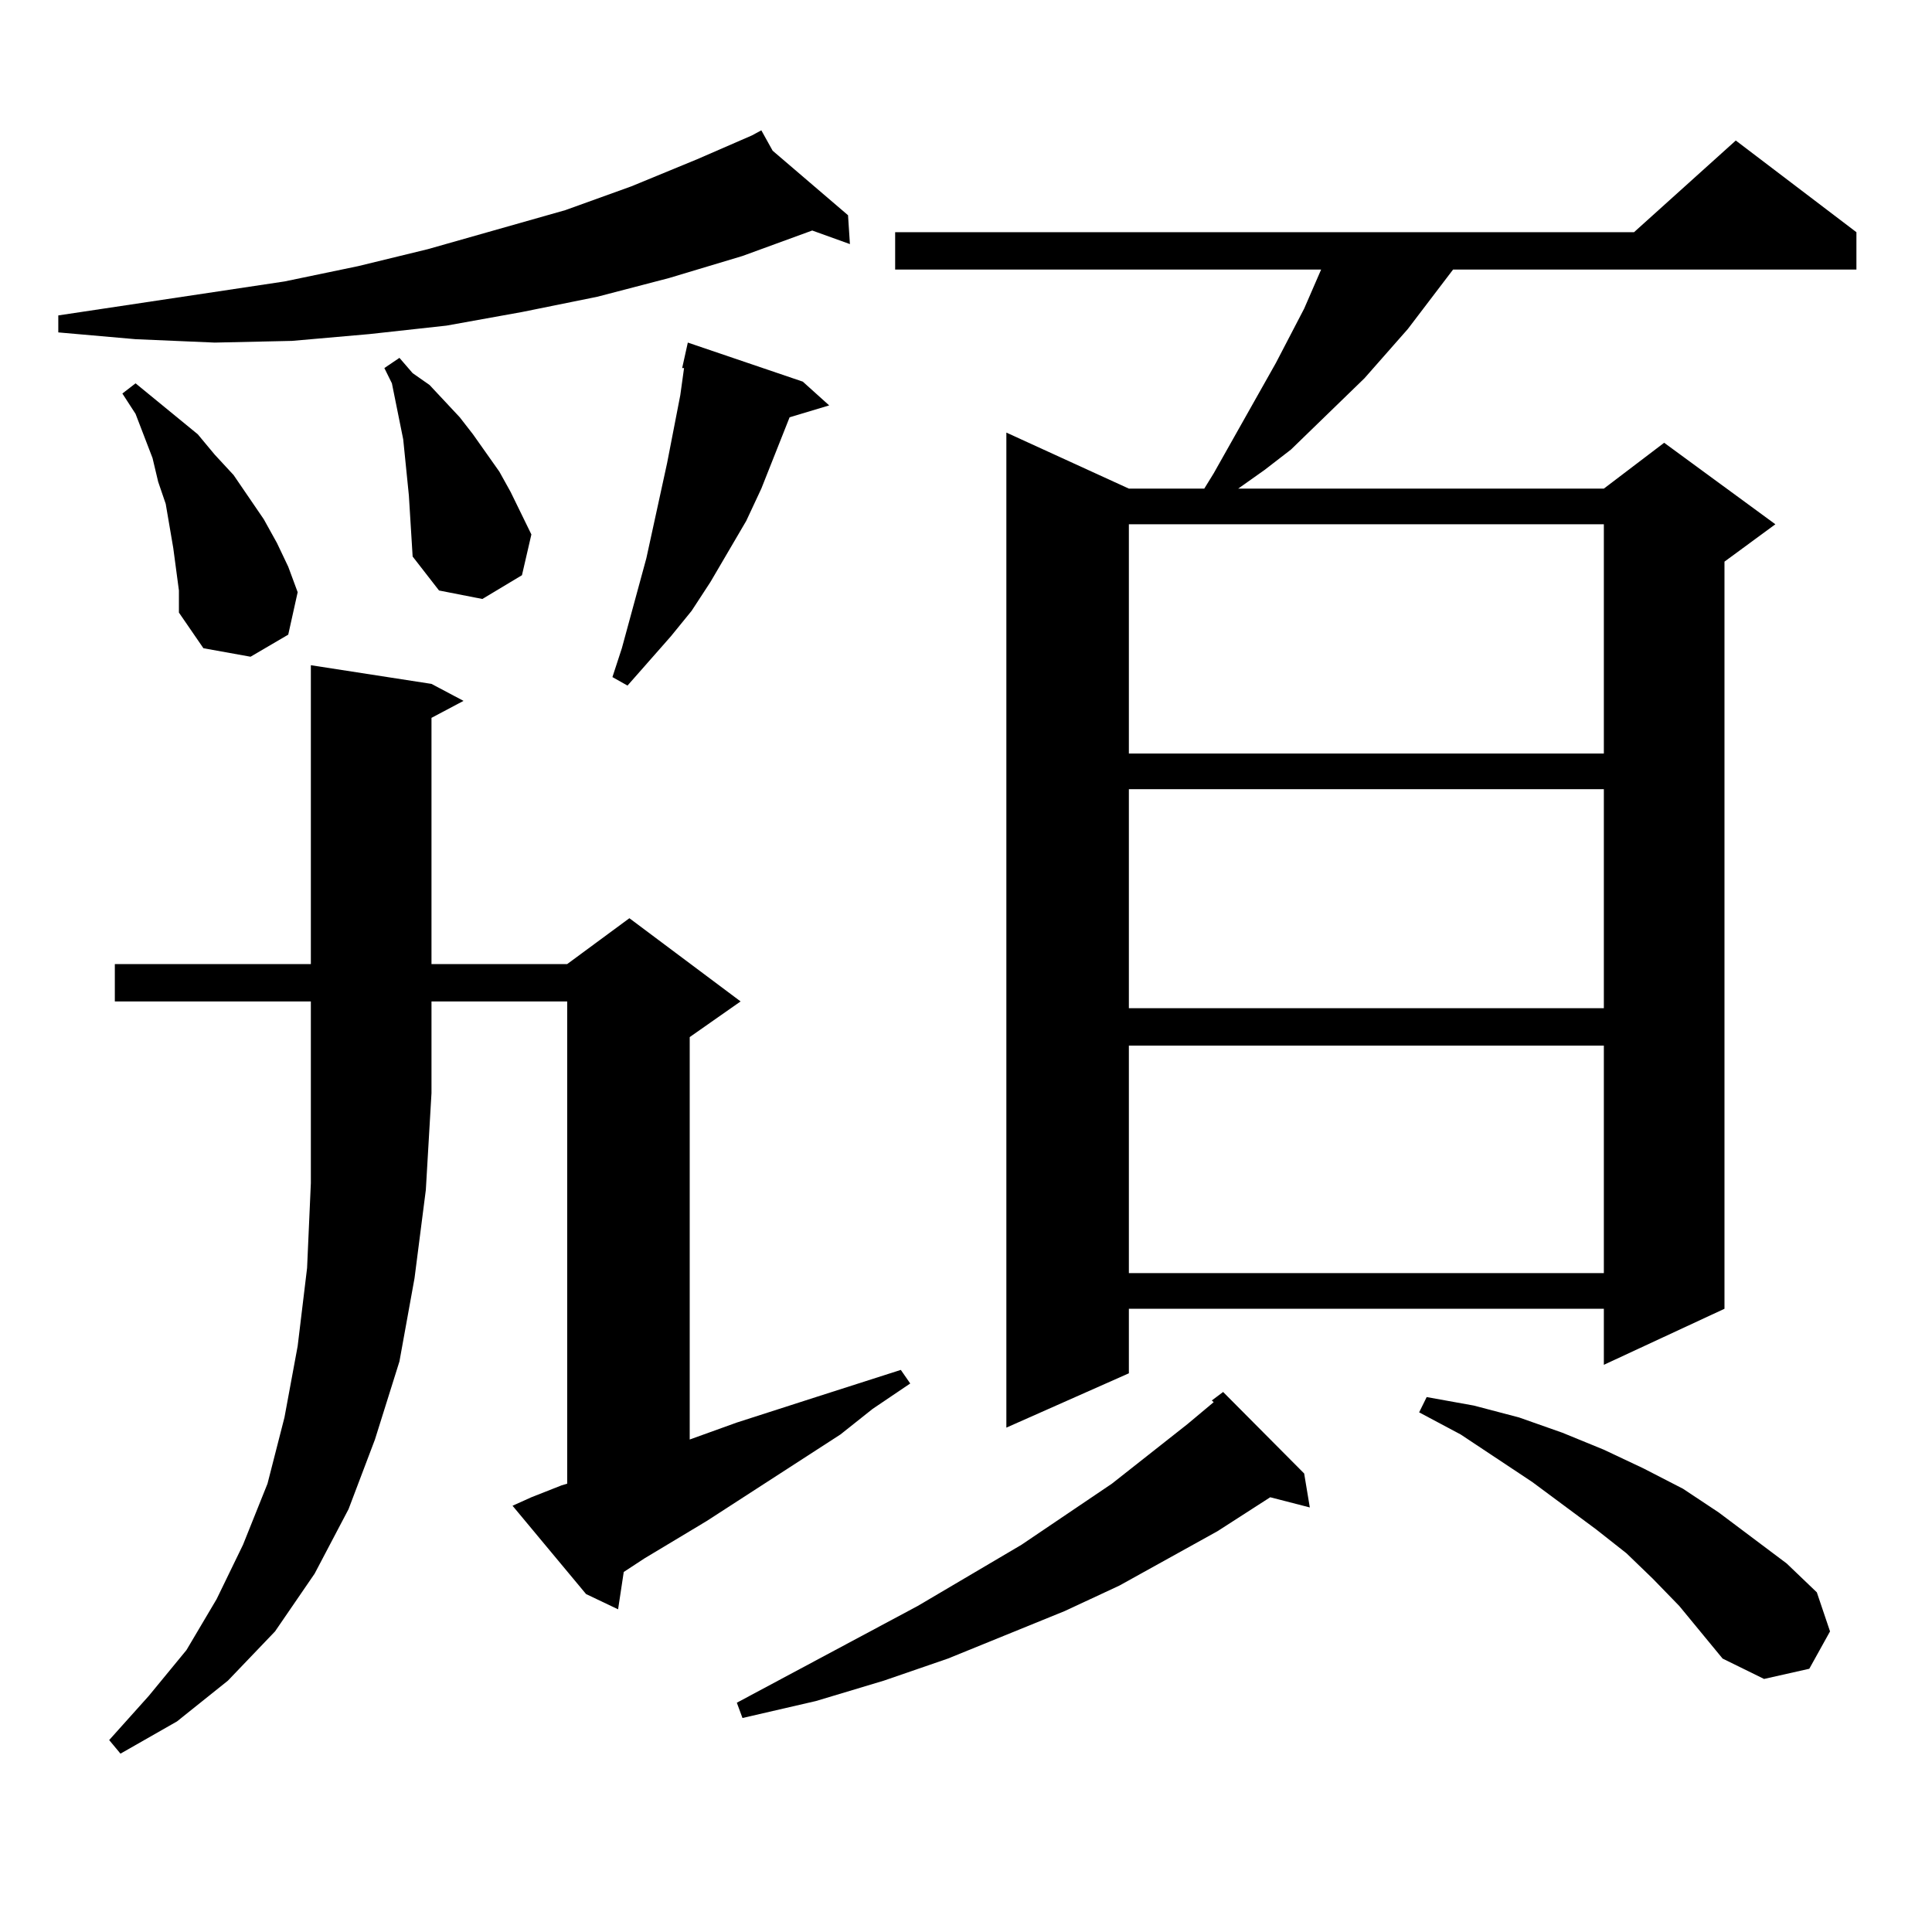 <?xml version="1.0" encoding="utf-8"?>
<!-- Generator: Adobe Illustrator 16.0.0, SVG Export Plug-In . SVG Version: 6.00 Build 0)  -->
<!DOCTYPE svg PUBLIC "-//W3C//DTD SVG 1.1//EN" "http://www.w3.org/Graphics/SVG/1.1/DTD/svg11.dtd">
<svg version="1.1" id="图层_1" xmlns="http://www.w3.org/2000/svg" xmlns:xlink="http://www.w3.org/1999/xlink" x="0px" y="0px"
	 width="1000px" height="1000px" viewBox="0 0 1000 1000" enable-background="new 0 0 1000 1000" xml:space="preserve">
<path d="M399.917,78.004l39.023,33.398l0.976,14.941l-19.512-7.031l-36.097,13.184l-38.048,11.426l-37.072,9.668l-39.023,7.91
	l-39.023,7.031l-39.999,4.395l-39.999,3.516l-39.999,0.879l-40.975-1.758l-39.999-3.516v-8.789l117.07-17.578l38.048-7.91
	l36.097-8.789l71.218-20.215l34.146-12.305l34.146-14.063l28.292-12.305l4.878-2.637L399.917,78.004z M59.438,518.336V499h101.461
	V344.313l62.438,9.668l16.585,8.789l-16.585,8.789V499h70.242l32.194-23.73l57.56,43.066l-26.341,18.457v208.301l24.39-8.789
	l40.975-13.184l43.901-14.063l4.878,7.031l-19.512,13.184l-16.585,13.184l-69.267,44.824l-32.194,19.336l-10.731,7.031
	l-2.927,19.336l-16.585-7.91l-38.048-45.703l9.756-4.395l15.609-6.152l2.927-0.879V518.336h-70.242v47.461l-2.927,50.098
	l-5.854,45.703l-7.805,43.066l-12.683,40.43l-13.658,36.035l-17.561,33.398l-20.487,29.883l-24.39,25.488l-26.341,21.094
	l-29.268,16.699l-5.854-7.031l20.487-22.852l19.512-23.73l15.609-26.367l13.658-28.125l12.683-31.641l8.78-34.277l6.829-36.914
	l4.878-40.43l1.951-43.945v-46.582v-47.461H59.438z M89.681,283.668l-1.951-11.426l-1.951-11.426l-3.902-11.426l-2.927-12.305
	l-8.78-22.852l-6.829-10.547l6.829-5.273l10.731,8.789l10.731,8.789l10.731,8.789l8.78,10.547l9.756,10.547l7.805,11.426
	l7.805,11.426l6.829,12.305l5.854,12.305l4.878,13.184l-4.878,21.973l-19.512,11.426l-24.39-4.395l-12.683-18.457v-11.426
	L89.681,283.668z M211.629,256.422l-2.927-29.004l-1.951-9.668l-1.951-9.668l-1.951-9.668l-3.902-7.91l7.805-5.273l6.829,7.91
	l8.78,6.152l15.609,16.699l6.829,8.789l13.658,19.336l5.854,10.547l10.731,21.973l-4.878,21.094l-20.487,12.305l-22.438-4.395
	l-13.658-17.578L211.629,256.422z M415.526,197.535l13.658,12.305l-20.487,6.152l-14.634,36.914l-7.805,16.699l-18.536,31.641
	l-9.756,14.941l-10.731,13.184l-22.438,25.488l-7.805-4.395l4.878-14.941l12.683-46.582l10.731-49.219l6.829-35.156l1.951-14.063
	h-0.976l2.927-13.184L415.526,197.535z M675.032,762.672l2.927,17.578l-20.487-5.273l-27.316,17.578l-50.73,28.125l-28.292,13.184
	l-60.486,24.609l-33.17,11.426l-35.121,10.547l-38.048,8.789l-2.927-7.91l93.656-50.098l53.657-31.641l46.828-31.641l39.023-30.762
	l13.658-11.426l-0.976-0.879l5.854-4.395L675.032,762.672z M960.879,120.191v19.336H752.104l-23.414,30.762l-22.438,25.488
	l-25.365,24.609l-12.683,12.305l-13.658,10.547l-13.658,9.668H830.15l31.219-23.73l57.56,42.188l-26.341,19.336v386.719
	l-62.438,29.004v-29.004H584.303v33.398l-63.413,28.125V223.902l63.413,29.004h39.023l4.878-7.91l32.194-57.129l14.634-28.125
	l8.78-20.215H463.33v-19.336h382.43l52.682-47.461L960.879,120.191z M584.303,271.363v118.652H830.15V271.363H584.303z
	 M584.303,408.473v113.379H830.15V408.473H584.303z M584.303,541.188v117.773H830.15V541.188H584.303z M869.174,831.227
	l-13.658-14.063l-13.658-13.184l-15.609-12.305l-33.17-24.609l-37.072-24.609l-21.463-11.426l3.902-7.91l24.39,4.395l23.414,6.152
	l22.438,7.91l21.463,8.789l20.487,9.668l20.487,10.547l18.536,12.305l35.121,26.367l15.609,14.941l6.829,20.215l-10.731,19.336
	l-23.414,5.273l-21.463-10.547L869.174,831.227z"/>
</svg>
